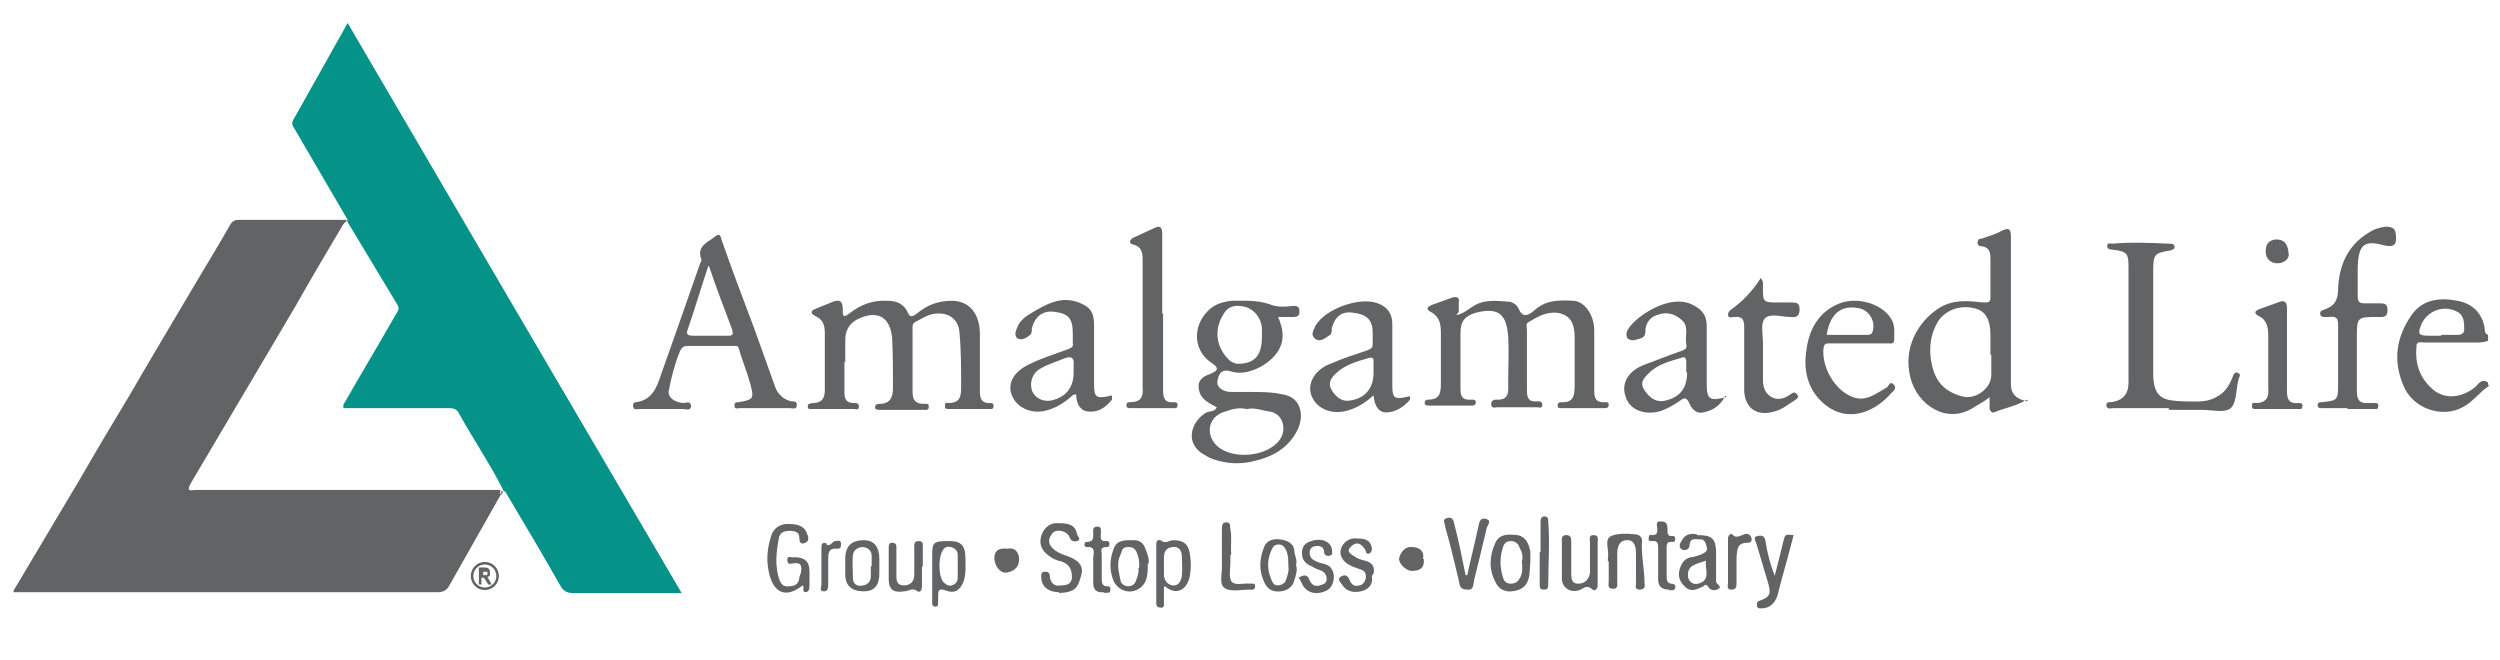 <?xml version="1.0" encoding="UTF-8"?>
<svg xmlns="http://www.w3.org/2000/svg" version="1.1" viewBox="0 0 293.4 77.5">
  <defs>
    <style>
      .cls-1 {
        fill: #848688;
      }

      .cls-2 {
        fill: #049289;
      }

      .cls-3 {
        fill: none;
        stroke: #626364;
        stroke-miterlimit: 10;
        stroke-width: .3px;
      }

      .cls-4 {
        fill: #626364;
      }
    </style>
  </defs>
  <!-- Generator: Adobe Illustrator 28.6.0, SVG Export Plug-In . SVG Version: 1.2.0 Build 709)  -->
  <g>
    <g id="Life_x5F_new_x5F_4c_xA0_Image">
      <g>
        <path class="cls-4" d="M58.8,58c-2,3.5-4,7.1-6,10.6-.3.6-.7.9-1.4.9-16.4,0-32.9,0-49.3,0-.2,0-.3,0-.5,0,0,0,0-.2,0-.2,2.6-4.4,5.2-8.7,7.8-13.1,1.9-3.3,3.8-6.5,5.8-9.8,2.6-4.5,5.3-9,7.9-13.4,1.3-2.2,2.6-4.3,3.9-6.6.3-.5.6-.6,1.1-.6,4.2,0,8.4,0,12.6,0,0,0,0,0,0,.1-.1.1-.3.3-.4.4-1.9,3.2-3.8,6.4-5.6,9.6-4.1,6.9-8.2,13.9-12.3,20.8-.5.9-.2.9.5.8.4,0,.8,0,1.2,0,11.5,0,23.1,0,34.6,0,0,.1,0,.3,0,.4Z"></path>
        <path class="cls-4" d="M292.1,45.3c-1.1.7-1.9,1.9-3.1,2.5-2.4,1.3-5.9.2-7-2.7-1.2-3-.7-5.6,1-8.1,1.3-1.9,3.4-2.1,5.4-1.7,1.7.3,2.9,1.4,3.2,3.2,0,.2,0,.7.4.8v.7c-.5.2-1,.2-1.5.2-2,0-4,0-6,0-.3,0-.9-.2-.9.4-.2,1.9.3,3.6,1.7,4.9,1.4,1.4,3.4,1.3,5.1,0,.4-.3.8-1.2,1.6-.6v.2ZM286.5,39.3c.6,0,1.3,0,1.9,0,.5,0,.8-.2.8-.6,0-.9,0-1.8-1-2.2-1.5-.7-3.3,0-4,1.5-.5,1.2-.4,1.4.9,1.4.5,0,1,0,1.4,0Z"></path>
        <path class="cls-2" d="M40.8,25.9s0,0,0-.1c-2.1-3.6-4.2-7.2-6.3-10.8-.2-.3-.3-.5-.1-.9,2.1-3.7,4.2-7.5,6.4-11.4,13.1,22.4,26.1,44.6,39.2,66.9-2.8,0-5.3,0-7.9,0-1.6,0-3.3,0-4.9,0-.7,0-1.1-.3-1.4-.8-2.1-3.7-4.3-7.4-6.5-11.1,0,0-.1,0-.2-.1,0,0,0,0,0,0-1.6-3.2-3.6-6.1-5.3-9.2-.3-.5-.8-.5-1.2-.5-3,0-6,0-9,0-1.1,0-2.2,0-3.3,0,0-.2,0-.3,0-.4,2-3.5,4.1-7,6.1-10.5.2-.4.6-.7.2-1.3-2-3.3-3.9-6.5-5.9-9.8Z"></path>
        <path class="cls-4" d="M99.1,42.4c0,1.2,0,2.4,0,3.6,0,.8.2,1.3,1.1,1.3.3,0,.6,0,.6.4,0,.5-.3.3-.6.3-1.6,0-3.2,0-4.8,0-.3,0-.6.1-.6-.3,0-.4.3-.3.6-.4,1,0,1.4-.5,1.4-1.5,0-2.2,0-4.5,0-6.7,0-.9-.2-1.6-1.1-2-.8-.4-.4-.7.1-.9.5-.2,1-.4,1.5-.6.9-.4,1.7-.7,1.6,1,0,.9.6.3.9.1,1.3-1,2.7-1.5,4.4-1.4,1,0,1.9.4,2.3,1.3.3.8.7.5,1.1.2,1.2-1,2.5-1.5,4.1-1.5,1.9,0,3.2,1.3,3.3,3.7,0,2.1,0,4.3,0,6.5,0,.9-.1,1.9,1.3,1.8.3,0,.3.2.3.4,0,.3-.2.3-.4.3-1.6,0-3.3,0-4.9,0-.2,0-.4,0-.4-.3,0-.3,0-.5.4-.4,1.4,0,1.5-.8,1.5-1.9,0-2.1,0-4.3-.2-6.4-.1-1.4-1.1-2.3-2.6-2.2-1,0-1.8.6-2.6,1-.4.2-.3.7-.3,1.1,0,2.4,0,4.7,0,7.1,0,.9.3,1.4,1.3,1.4.3,0,.6-.1.6.3,0,.5-.3.4-.6.4-1.7,0-3.4,0-5.2,0-.2,0-.5,0-.5-.3,0-.3.2-.4.5-.4,1.3,0,1.6-.8,1.6-1.9,0-1.9,0-3.9-.1-5.8-.2-2.3-1.5-3.3-3.7-2.4q-1.8.7-1.8,2.6c0,.9,0,1.8,0,2.7Z"></path>
        <path class="cls-4" d="M170.9,37c.8-.2,1.3-.6,1.9-1,1.3-.9,2.8-.7,4.2-.6.4,0,1,.3,1.2.8.5,1.1,1.1.9,1.9.2,1.3-1.2,2.9-1.2,4.6-1.1,1.3.1,2.4,1.7,2.4,3.5,0,2.3,0,4.5,0,6.8,0,.9,0,1.7,1.3,1.6.2,0,.4,0,.4.3,0,.3-.2.4-.4.4-1.7,0-3.4,0-5.2,0-.2,0-.4,0-.4-.3,0-.3.2-.4.4-.4,1.4.1,1.6-.7,1.6-1.9,0-1.9,0-3.8,0-5.7,0-1.9-.7-2.7-2.1-2.9-1.3-.1-2.3.5-3.3,1.1-.4.2-.2.6-.2,1,0,2.3,0,4.7,0,7,0,.9.2,1.4,1.2,1.3.3,0,.6,0,.6.4,0,.5-.4.3-.6.3-1.6,0-3.1,0-4.7,0-.2,0-.6.2-.7-.3,0-.5.3-.6.6-.6,1.6.1,1.4-1,1.4-2,0-1.8.1-3.6,0-5.4-.2-2.5-1-3.5-3.8-2.8-1.3.4-1.8,1-1.8,2.4,0,2.1,0,4.2,0,6.3,0,.9,0,1.6,1.3,1.5.2,0,.5,0,.5.3,0,.4-.3.4-.6.4-1.6,0-3.3,0-4.9,0-.2,0-.5,0-.5-.3,0-.3.2-.4.4-.4,1.3,0,1.5-.7,1.5-1.8,0-2,0-4,0-6,0-1-.1-1.9-1.2-2.5-.6-.3-.4-.6.1-.8.8-.3,1.7-.6,2.5-.9.5-.1.8,0,.7.6,0,.3,0,.6,0,1.1Z"></path>
        <path class="cls-4" d="M237.9,46.9c-1.4.8-2.7,1-3.9,1.5-.2.1-.5-.2-.5-.5,0-.4,0-.8,0-1.3-.7.6-1.4.9-2,1.3-3.1,1.9-6.5-.4-7.3-3.6-.9-3.6,1-6.6,3.3-8.1,1.7-1.1,3.5-.9,5.2-.7.7,0,.9,0,.9-.6,0-1.5,0-2.9,0-4.4,0-.7,0-1.5-1.1-1.6-.2,0-.5-.2-.4-.5,0-.3.2-.4.5-.4.8-.3,1.6-.5,2.3-.9,1-.5,1.1-.1,1.1.8,0,5.7,0,11.5,0,17.2q0,1.7,2,2ZM233.6,41.7c0-.8,0-1.6,0-2.4,0-1.8-.6-2.8-1.8-3.1-1.9-.5-3.6.3-4.4,1.6-.8,1.4-1,2.8-.8,4.3.3,2.1,1.1,3.7,3.6,4.4,1.6.5,3.5-.9,3.5-2.5,0-.8,0-1.6,0-2.4Z"></path>
        <path class="cls-4" d="M142.8,47.8c-.9-.5-1.9-.9-2.1-2.1-.2-1,.4-1.5,1.3-1.8.7-.3,1.3-.6.2-1.3-2.4-1.6-2.2-4.8,0-6.5.7-.5,1.5-.7,2.3-.8,1.5,0,3-.1,4.5.4.9.4,1.9.3,2.8.2.5,0,.7.1.7.7,0,.5-.3.6-.7.6-.6,0-1.1,0-1.8,0,.6,1.4.8,2.7,0,4-1,1.6-3.6,3-5.5,2.4-1.2-.4-1.5.4-1.6,1-.2.8.5,1.3,1.4,1.4.8,0,1.6,0,2.4,0,1.3,0,2.6,0,3.9.3,2,.3,2.6,2.4,1.6,4.3-1.1,2.1-3,3.1-5.4,3.6-1.5.3-2.9.2-4.4-.3-.6-.2-1-.5-1.5-.8-1.9-1.5-.9-3.8.7-4.7.4-.2.9,0,1.2-.6ZM146.3,48c-.9-.2-1.7,0-2.5.3-1.9.5-2.4,2.5-1.1,3.9,1.7,1.8,6,1.5,7.5-.6.9-1.3.3-3.1-1.2-3.3-.8-.1-1.7-.5-2.6-.3ZM148.1,39.5c0-.3,0-.6,0-1-.1-1.2-.9-2.2-2-2.5-.9-.2-1.8-.2-2.4.7-1.3,1.9-1,4,.5,5.5.3.3.6.4,1,.5,2,0,2.9-.9,2.9-3.2Z"></path>
        <path class="cls-4" d="M89.8,47.9c-1,0-2,0-3,0-.2,0-.6.2-.6-.3,0-.4.2-.4.5-.4,1.7-.3,1.8-.4,1.4-2-.4-1.5-1-2.9-1.4-4.3-.1-.4-.4-.3-.7-.3-1.8,0-3.5,0-5.3,0-.5,0-.7.2-.9.6-.6,1.5-1,3-1.3,4.6-.2.8.6,1.4,1.7,1.5.3,0,.8-.3.9.3,0,.7-.6.4-.9.4-1.7,0-3.4,0-5.2,0-.2,0-.6.2-.7-.3,0-.3,0-.5.4-.5,1.9-.3,2.4-1.8,2.9-3.3,1.5-4.2,3-8.5,4.5-12.8,0-.2.3-.4.2-.7-.6-1.6.9-2,1.7-2.7.5-.4.6.1.7.5,1.2,3.4,2.5,6.9,3.8,10.3.8,2.2,1.6,4.5,2.4,6.7.3,1,1,1.7,2,1.9.3,0,.7,0,.6.5,0,.5-.5.3-.8.3-1,0-2,0-3,0ZM83.1,31.3c-.9,2.7-1.6,5.1-2.4,7.4-.2.5,0,.7.6.7,1.4,0,2.7,0,4.1,0,.6,0,.7-.1.5-.8-.9-2.4-1.8-4.7-2.7-7.4Z"></path>
        <path class="cls-4" d="M254.5,47.9c-2.2,0-4.3,0-6.5,0-.3,0-.7.2-.8-.3,0-.5.4-.4.6-.4,1.3-.2,2-.9,2-2.3,0-4.5,0-9.1,0-13.6,0-1.6-.2-1.8-1.9-2-.3,0-.6-.1-.6-.4,0-.5.4-.3.6-.3,2.2-.2,4.5-.1,6.7,0,.3,0,.6,0,.6.4,0,.3-.3.3-.5.4-1.8.3-2,.4-2,2.3,0,4,0,8,0,12.1,0,3.1,1.4,3.2,3.5,3.3,1.3,0,2.7.2,3.9-.5,1-.5,1.5-1.3,1.9-2.3.1-.3.3-.8.7-.5.4.2,0,.5,0,.8-.3,1.1-.2,2.7-.9,3.3-.7.6-2.2.2-3.4.2-1.3,0-2.6,0-3.8,0h0Z"></path>
        <path class="cls-4" d="M202.5,46.4c-.6,1.3-1.6,1.8-2.6,2-.8.2-1.4-.4-1.7-1.2-.3-.6-.6-.5-1-.2-.7.5-1.4.9-2.2,1.2-1.8.6-3.7,0-4.2-1.6-.6-1.6.3-3.1,2.2-3.8,1.4-.5,2.8-1.1,4.3-1.6.5-.2.7-.3.6-.8-.2-1,.4-2.1-.6-2.9-.8-.7-1.7-.9-2.6-.6-.9.2-1.6.9-1.6,2,0,.9-.7.8-1.2,1-.3.1-.7,0-.9-.2-.3-.5,0-1,.3-1.4,1.3-1.6,4.8-3.7,7.2-2.6,1.1.5,1.8,1.2,1.8,2.5,0,2.3,0,4.6,0,6.9,0,1.8.4,2,2.3,1.5ZM197.9,43.7c0-.4,0-.8,0-1.2,0-.5-.2-.7-.6-.5-1.3.4-2.7.7-3.8,1.8-.6.6-1.1,1.1-.5,2,.6.9,1.4,1.5,2.5,1.2,1.7-.4,2.5-1.5,2.5-3.3Z"></path>
        <path class="cls-4" d="M161.2,46.4c-1,.9-2,1.5-3.1,1.8-1.8.5-3.6-.2-4.2-1.8-.5-1.4.4-3,2.2-3.7,1.4-.6,2.9-1.1,4.4-1.6.5-.2.6-.3.6-.8,0-.4,0-.8,0-1.2,0-1.5-.6-2.2-2.3-2.4-1.3-.2-2.1.4-2.5,1.8,0,.3,0,.7-.2.8-.5.3-1.1.9-1.7.5-.7-.5-.2-1.1,0-1.6,1.2-2,5.2-3.4,7.3-2.6,1.1.4,1.7,1.2,1.7,2.4,0,2.4,0,4.9,0,7.3,0,1.4.3,1.6,1.6,1.3.2,0,.4-.2.5,0,0,.1,0,.3-.1.4-.7.8-1.7,1.4-2.7,1.4-1,0-1.4-.9-1.5-2ZM161.2,43.7c0-.4,0-.8,0-1.2,0-.4,0-.6-.5-.5-1.4.4-2.9.8-4,1.9-.5.5-.9,1.1-.4,1.9.5.8,1.2,1.4,2.2,1.2,1.8-.3,2.7-1.5,2.7-3.3Z"></path>
        <path class="cls-4" d="M126,46.3c-1.1,1-2.1,1.6-3.3,1.9-1.6.4-3.3-.3-3.9-1.7-.6-1.3,0-2.7,1.7-3.6,1.5-.8,3.2-1.3,4.8-1.9.5-.2.7-.3.6-.8,0-.4,0-.7,0-1.1,0-1.7-.5-2.3-2.1-2.5-1.4-.2-2.3.5-2.7,1.9,0,.3,0,.6-.2.8-.5.4-1,.7-1.5.4-.4-.3-.2-.9,0-1.3.3-.8,1-1.3,1.7-1.7,1.7-1,3.4-2,5.5-1.2,1.3.5,1.8,1.1,1.8,2.6,0,2.3,0,4.6,0,6.9,0,1.6.2,1.8,1.7,1.5.1,0,.3-.2.4,0,0,.1,0,.3,0,.4-.7.9-1.6,1.5-2.7,1.4-.9,0-1.5-.8-1.5-2ZM126,43.7c0-.3,0-.6,0-.9.1-.8-.3-1-.9-.8-1,.4-2,.7-2.9,1.2-1,.5-1.4,1.6-1.1,2.6.3.9,1.3,1.4,2.3,1.2,1.7-.4,2.6-1.5,2.6-3.3Z"></path>
        <path class="cls-4" d="M275.5,47.9c-1,0-2,0-3,0-.2,0-.5,0-.5-.3,0-.4.2-.4.5-.4,1.8-.2,1.9-.2,1.9-2.1,0-2.3,0-4.6,0-6.9,0-.9-.2-1.1-1.1-1-.4,0-.9.1-1-.3-.1-.5.4-.5.8-.7,1-.4,1.3-1.2,1.3-2.3.1-2.7,1.1-5.1,3.6-6.6.6-.4,1.2-.6,2-.7,1.1,0,1.2.5,1.2,1.4,0,1.1-.8.9-1.4.8-2.4-.7-3,0-3.1,2.5,0,1.2,0,2.3,0,3.5,0,.6.2.8.8.8.6,0,1.1,0,1.7,0,.6,0,1,0,1,.8,0,.9-.5.8-1.1.8-2.5,0-2.5,0-2.5,2.5,0,2.1,0,4.1,0,6.2,0,1,.3,1.5,1.4,1.4.2,0,.4,0,.6,0,.3,0,.6,0,.5.4,0,.4-.3.3-.5.3-1,0-2.1,0-3.1,0,0,0,0,0,0,0Z"></path>
        <path class="cls-4" d="M218.2,40.3c-1.2,0-2.3,0-3.5,0-.4,0-.6,0-.7.6-.2,2.1,1.2,4.7,3.2,5.6,1.7.8,2.9-.3,4.2-1,.3-.2.4-.9.9-.3.3.4-.1.7-.3.9-2.1,2.4-5.2,3.5-7.8,1.4-2-1.6-2.6-4-2.2-6.4.3-2.4,1.4-4.5,3.9-5.5,2-.8,5.2,0,6.2,2.1.3.7.2,1.5.2,2.2,0,.5-.4.4-.7.4-1.1,0-2.2,0-3.4,0ZM214.4,39.3c1.6,0,3.2,0,4.7,0,.3,0,.6,0,.7-.5.3-1.1-.4-2.3-1.5-2.6-2.2-.5-3.5.6-3.9,3Z"></path>
        <path class="cls-4" d="M136.5,36.8c0,3,0,6,0,8.9,0,.9.1,1.6,1.2,1.5.2,0,.5,0,.5.3,0,.5-.3.4-.6.4-1.6,0-3.3,0-4.9,0-.2,0-.5,0-.5-.3,0-.3.1-.4.4-.4,1.3,0,1.6-.6,1.5-1.8,0-4.9,0-9.8,0-14.7,0-.9,0-1.7-1.1-2-.6-.1-.4-.6,0-.8.9-.4,1.7-.8,2.6-1.2.7-.3.8.2.8.8,0,3.1,0,6.2,0,9.3Z"></path>
        <path class="cls-4" d="M206.6,32.6c.4.4.3.8.3,1.1,0,1.8,0,1.8,1.9,1.8.5,0,1,0,1.4,0,.6,0,1,0,1,.8,0,.8-.4,1-1,.9,0,0,0,0-.1,0-1,0-2.4-.5-3,.2-.5.6-.2,1.9-.2,2.9,0,1.4,0,2.9,0,4.3,0,.9.3,1.6,1,2,.7.4,1.5.2,2.2-.3.3-.2.5-.4.8,0,.3.3,0,.5-.3.7-.8.5-1.5,1.1-2.4,1.3-2,.6-3.4-.4-3.5-2.4,0-2.5,0-4.9,0-7.4,0-.9-.1-1.4-1.2-1.3-.2,0-.6.2-.7-.2,0-.3.1-.5.4-.7,1.4-1,2.5-2.2,3.4-3.6Z"></path>
        <path class="cls-4" d="M268.4,41.1c0,1.6,0,3.2,0,4.8,0,.9.2,1.5,1.3,1.4.3,0,.6,0,.5.4,0,.4-.3.3-.5.3-1.7,0-3.3,0-5,0-.2,0-.4,0-.4-.3,0-.3,0-.5.4-.4,1.4,0,1.6-.8,1.5-1.9,0-2,0-4.1,0-6.1,0-.9-.2-1.8-1.1-2.2-.6-.3-.5-.6,0-.8.8-.3,1.7-.6,2.5-.9.6-.2.8.2.8.8,0,1.7,0,3.3,0,5Z"></path>
        <path class="cls-4" d="M94.2,68.7c-2,1.6-3.5.9-4-1.7-.3-1.5-.1-2.8.3-4.1.3-1,1.2-1.5,2.2-1.4.8,0,1.7.2,2,1.1.2.4.3.9-.2,1.1-.6.3-.7-.2-.7-.7,0-.5-.5-.7-1.1-.7-.7,0-1.2.2-1.3.9-.3,1.6-.5,3.3.1,4.9.2.5.5.8,1.1.7.6,0,1.1-.2,1.2-.9,0-.2.1-.4.2-.7.1-.7.1-1.2-.8-1.1-.3,0-.8.3-.8-.4,0-.6.5-.2.8-.3,0,0,0,0,.1,0q1.7,0,1.7,1.6c0,.5,0,1,0,1.6,0,.4,0,.8-.4.9-.6,0-.1-.6-.4-.8Z"></path>
        <path class="cls-4" d="M172.2,67.5c.4-1.9.9-3.8,1.3-5.7.1-.5.2-1.1.9-.9.7.2.2.7.1,1-.5,2.1-1,4.2-1.5,6.2-.1.4,0,1.2-.8,1.1-.8,0-.9-.4-1-1.1-.5-2.1-1-4.2-1.6-6.3,0-.4-.4-.8.2-1,.7-.2.8.3.9.8.5,1.9.9,3.9,1.3,5.9,0,0,.2,0,.2,0Z"></path>
        <path class="cls-4" d="M199.2,62.8c1.7,0,2.1.4,2.2,1.8,0,1,0,1.9,0,2.9,0,.3,0,.6,0,.8.1.3.7.5.3.8-.3.2-.9.3-1.2-.2-.4-.6-.5,0-.8,0-.6.3-1.3.6-1.9,0-.6-.5-.9-1.2-.7-2,.2-.7.5-1.3,1.3-1.5.4,0,.8-.2,1.2-.3.4-.2.9-.4.7-.9-.1-.4-.2-1-.9-.9-.5,0-1-.2-1.1.6,0,.5-.4.8-.9.6-.5-.3-.2-.8,0-1.1.4-.8,1.2-.8,1.7-.7ZM200.2,65.8c-1.1.4-2.2.5-2.1,1.8,0,.5.5,1.1,1.2.9,1.5-.4.8-1.6.9-2.7Z"></path>
        <path class="cls-4" d="M124.3,69.5c-1.3,0-2.1-.7-2.1-1.8,0-.3,0-.6.4-.6.3,0,.5,0,.6.4,0,.8.5,1.4,1.3,1.2.6,0,1.3-.1,1.3-1,0-1-.4-1.5-1.2-1.8-.5-.1-1-.3-1.4-.6-.9-.6-1.3-1.4-1-2.4.3-1,1.1-1.6,2-1.5.8,0,2,0,2.2,1.3,0,.2.6.6,0,.8-.4.1-.7,0-.9-.5-.3-.7-1.5-1-2-.4-.4.5-.6,1.1,0,1.7.5.5,1,.7,1.6.9,1.5.5,2.1,1.2,1.8,2.3-.4,1.4-.6,2-2.6,2.1Z"></path>
        <path class="cls-4" d="M136.6,68.9c0,.7,0,1.3,0,1.9,0,.3,0,.6-.4.5-.3,0-.5-.1-.5-.5,0-2.3,0-4.6,0-6.9,0-.4.2-.6.5-.5.6.5,1,0,1.5,0,1,0,1.7.3,1.9,1.4.2,1,.2,2,0,3-.4,1.5-1.6,2.1-2.9,1ZM136.6,66.3s0,0,0,0c0,.4,0,.7,0,1.1,0,.7.4,1.2,1,1.3.7.1,1-.5,1.1-1.1.1-.8,0-1.6,0-2.3,0-.5-.2-1.2-1.1-1.1-.8.1-1,.6-1,1.3,0,.3,0,.6,0,.8Z"></path>
        <path class="cls-4" d="M179.6,66c-.1.6,0,1.2-.2,1.9-.3,1.1-1.1,1.4-2,1.5-.9.1-1.6-.4-1.9-1.1-.8-1.5-.7-3.1,0-4.6.5-1.1,1.6-1,2.6-.9,1,.2,1.3,1,1.5,1.9,0,.4,0,.9,0,1.3ZM178.6,65.9c.2-.6,0-1.2-.3-1.7-.1-.4-.5-.7-1-.7-.5,0-.8.3-.9.7-.4,1.2-.4,2.4,0,3.6.1.4.4.7.9.7.6,0,.9-.3,1.1-.7.3-.6.3-1.2.2-1.9Z"></path>
        <path class="cls-4" d="M208.3,67.5c.4-1.5.7-2.8,1-4,.2-.8.2-.8,1.2-.7-.6,2.4-1.3,4.7-1.9,7.1-.3.9-.9,1.5-1.9,1.5-.3,0-.5,0-.5-.4,0-.2,0-.4.3-.5,1.2-.4,1.4-.8,1-2.1-.5-1.6-.9-3.1-1.4-4.7-.1-.3-.4-.7.2-.8.5-.1.8,0,.9.6.2,1.3.5,2.6,1.1,4.1Z"></path>
        <path class="cls-4" d="M187.5,66.1c0,.9,0,1.8,0,2.6,0,.5-.4.7-.6.5-.6-.6-1-.2-1.4,0-1.1.5-2.2-.2-2.2-1.3,0-1.4,0-2.9,0-4.3,0-.3-.1-.8.5-.8.6,0,.6.4.6.8,0,1.2,0,2.4,0,3.6,0,.6,0,1.3.8,1.3.8,0,1.3-.5,1.4-1.3,0-1.2,0-2.3,0-3.5,0-.3-.2-.9.4-.9.7,0,.5.5.5.9,0,.8,0,1.6,0,2.4,0,0,0,0,0,0Z"></path>
        <path class="cls-4" d="M109.4,67.5c0-.7,0-1.4,0-2.2,0-1.7.1-1.8,2.1-1.8,1.3,0,1.8.6,1.8,1.9,0,.9.1,1.9-.2,2.8-.4,1.1-1.1,1.5-2.1,1.1-.8-.3-.9,0-.9.6,0,.3,0,.6,0,.8,0,.2,0,.5-.3.5-.4,0-.4-.3-.4-.5,0,0,0,0,0-.1,0-1.1,0-2.2,0-3.2ZM112.4,66.4s0,0,0,0c0-.4,0-.9,0-1.3,0-.5-.4-.8-.8-.9-.4-.1-.7,0-.9.3-.6.8-.6,3,0,3.8.3.3.6.5,1,.4.4-.1.7-.4.7-.9,0-.5,0-.9,0-1.4Z"></path>
        <path class="cls-4" d="M188.7,66c0-.2,0-.3,0-.5.2-.9-.5-2.2.4-2.6.7-.3,1.8-.3,2.7-.2.5,0,1,.3.9.9-.1,1.6.3,3.2.3,4.8,0,.3.2.7-.5.8-.7,0-.5-.4-.5-.8,0-1.2,0-2.3,0-3.5,0-.7-.2-1.6-1.1-1.5-.8,0-1.1.7-1.1,1.6,0,1.1,0,2.2,0,3.3,0,.4.1.8-.5.8-.7,0-.5-.5-.5-.9,0-.8,0-1.6,0-2.4Z"></path>
        <path class="cls-4" d="M152.1,66.3c.2.6,0,1.2-.2,1.8-.2.8-.8,1.2-1.6,1.3-.9.1-1.5-.2-1.9-1-.7-1.5-.6-2.9,0-4.3.3-.7,1.1-.9,1.8-.8.8.1,1.6.4,1.7,1.3,0,.6.4,1.1.2,1.7ZM151.2,66.4c0-.6,0-1.1-.2-1.7-.2-.4-.4-.8-.9-.8-.6,0-.7.3-.9.7-.5,1.1-.5,2.3,0,3.4.1.3.3.7.7.7.4,0,.9-.2,1-.6.2-.5.4-1.1.3-1.7Z"></path>
        <path class="cls-4" d="M103.2,66.5c0,.3,0,.6,0,.8,0,1.4-.6,2.1-1.8,2.1-1.4,0-2.2-.6-2.2-2,0-.6,0-1.2,0-1.8,0-1.5.7-2.2,2.2-2.2,1.2,0,1.8.8,1.8,2.2,0,.3,0,.6,0,.8ZM102.3,66.5s0,0,0,0c0-.4,0-.8,0-1.2,0-.6-.3-1-1-1.1-.7,0-1.1.4-1.2.9-.1.9,0,1.9,0,2.8,0,.6.5,1,1.2.8.6-.1.9-.5.9-1.1,0-.4,0-.8,0-1.2Z"></path>
        <path class="cls-4" d="M134.7,66.2c0,1.1,0,2.1-.9,2.8-1.1.8-2.5.4-3.1-.8-.5-1.2-.5-2.5,0-3.8.4-1.1,1.4-1,2.4-1,.9,0,1.2.6,1.4,1.2.2.5.4,1.1.3,1.5ZM133.7,66.6c0-.6,0-1-.2-1.5-.2-.6-.4-.9-1.1-.9-.8,0-.7.5-.9.9-.5,1-.2,2,0,3,0,.3.4.7.9.7.5,0,.8-.3.9-.6.2-.5.4-1.1.3-1.5Z"></path>
        <path class="cls-4" d="M152.6,67.7c.5-.3.9-.2,1.1.4.2.5.6.8,1.2.6.3-.1.8-.2.8-.7,0-.6-.3-.9-.8-1.1-.4-.1-.7-.3-1.1-.5-.7-.3-1-.8-1-1.5,0-.8.4-1.2,1.1-1.4,1.1-.4,2.2,0,2.4.9,0,.3.2.7-.2.8-.3.1-.7,0-.7-.4,0-.6-.5-.8-1-.7-.4,0-.7.3-.7.8,0,.6.4.8.8,1,.6.3,1.4.2,1.8.9.5.8.2,2.1-.6,2.5-1.2.6-2.4.3-2.9-.8-.1-.2-.2-.5-.4-.7Z"></path>
        <path class="cls-4" d="M161,67.6c.2,1-.4,1.6-1.3,1.8-.9.2-1.7,0-2.2-.8-.2-.3-.7-.7,0-1,.4-.2.7,0,.9.5.2.5.6.8,1.1.6.4,0,.7-.4.8-.9,0-.6-.1-.8-.7-1-.6-.2-1.2-.4-1.7-.8-.5-.5-.8-1.1-.4-1.9.4-.7,1.1-1,1.8-.9.6,0,1.5,0,1.7,1.1,0,.3,0,.4-.2.6-.3.2-.5,0-.5-.2-.1-.3-.3-.5-.5-.7-.5-.4-.9-.2-1.3.2-.5.5,0,.8.3,1,.4.3.9.5,1.4.6.8.2,1.2.7,1,1.5Z"></path>
        <path class="cls-4" d="M108.2,66.5c0,.8,0,1.5,0,2.3,0,.4-.2.8-.5.6-.6-.5-1.1,0-1.6,0-1.2.2-1.8-.2-1.8-1.4,0-1.2,0-2.5,0-3.7,0-.3,0-.6.4-.6.5,0,.5.3.5.6,0,1,0,2.1,0,3.1,0,.7,0,1.3.9,1.3.8,0,1.2-.5,1.2-1.3,0-1,0-2.1,0-3.1,0-.3-.1-.8.5-.8.6,0,.5.4.5.7,0,.8,0,1.5,0,2.3Z"></path>
        <path class="cls-4" d="M195.9,69.2c-.9,0-1.3-.4-1.3-1.2,0-1.2,0-2.4,0-3.6,0-.5,0-1-.7-.9-.3,0-.5,0-.4-.4,0-.3.2-.4.4-.3.6,0,.6-.3.6-.7,0-.4-.3-1,.5-.9.6,0,.7.4.7.9,0,.5,0,.9.6.8.3,0,.3.2.3.4,0,.2-.1.3-.3.3-.8-.1-.7.4-.7.9,0,1,0,2.1,0,3.1,0,.4,0,.8.5.9.3,0,.6.1.5.5-.1.4-.4.2-.7.3Z"></path>
        <path class="cls-4" d="M144.4,65.2c0,.4,0,.6,0,.7,0,.8-.2,1.8.1,2.3.4.6,1.5.2,2.2.3.3,0,.6-.1.6.3,0,.5-.4.4-.6.4,0,0,0,0-.1,0-1,0-2.2.3-2.9-.2-.7-.5-.2-1.8-.3-2.8,0-1.3,0-2.7,0-4.1,0-.3,0-.8.5-.8.6,0,.4.4.5.8.2,1,0,2.1.1,2.9Z"></path>
        <path class="cls-4" d="M129.5,69.5c-.9.1-1.2-.4-1.2-1.1,0-1,0-1.9,0-2.9,0-.5.4-1.4-.8-1.3-.3,0-.3-.6,0-.6.9,0,.8-.5.8-1.1,0-.3-.1-.6.4-.7.6,0,.5.3.5.7,0,.5-.2,1.1.7,1,.2,0,.3.1.3.3,0,.2,0,.4-.3.4-.7,0-.7.3-.6.8,0,1,0,1.9,0,2.9,0,.4,0,.8.5.9.3,0,.6,0,.5.5,0,.4-.4.2-.6.3Z"></path>
        <path class="cls-4" d="M180.8,64.8c0-1.2,0-2.3,0-3.5,0-.3,0-.6.4-.7.5,0,.5.3.5.6.2,2.5,0,5,0,7.5,0,.4-.2.5-.5.5-.5,0-.5-.3-.5-.6,0-1.3,0-2.5,0-3.8Z"></path>
        <path class="cls-4" d="M202.8,66c0-.8,0-1.5,0-2.3,0-.2,0-.3,0-.5,0-.4.3-.6.5-.5.7.9,1.6-.7,2.2.3.1.2.2.7-.4.7-1.2,0-1.2.7-1.3,1.6,0,1,0,2.1,0,3.1,0,.4,0,.8-.6.8-.6,0-.4-.5-.4-.8,0-.8,0-1.6,0-2.4Z"></path>
        <path class="cls-4" d="M118.2,64.4c1-.2,1.4.5,1.4,1.3,0,.9-.7,1.4-1.5,1.5-.7.1-1.4-.8-1.4-1.7,0-1,.7-1.2,1.5-1.1Z"></path>
        <path class="cls-4" d="M167.1,65.6c.1,1.1-.5,1.4-1.4,1.4-.7,0-1.6-.9-1.5-1.5.2-.7.7-1.4,1.5-1.3.9,0,1.5.5,1.3,1.4Z"></path>
        <path class="cls-4" d="M268.6,29.8c.1.6-.6,1.1-1.3,1.1-.8,0-1.4-.5-1.4-1.4,0-.9.4-1.3,1.2-1.4.9,0,1.4.4,1.5,1.7Z"></path>
        <path class="cls-4" d="M96.9,63.8c.5.5.7-.2,1.1-.3.3,0,.7-.2.7.3,0,.4,0,.6-.5.6-1-.1-1,.6-1,1.2,0,.9,0,1.9,0,2.9,0,.4,0,.9-.5.9-.6,0-.3-.5-.3-.8,0-1.4,0-2.8,0-4.2,0-.4,0-.9.7-.6Z"></path>
        <path class="cls-1" d="M58.8,58v-.4c0,0,.1,0,.2,0,0,0,0,0,0,0,0,.2,0,.4-.2.5Z"></path>
        <path class="cls-4" d="M57.5,67.2c0,.1,0,.2,0,.3s-.2.2-.3.2l.5.9h-.4l-.5-.8h-.3v.8h-.3v-2h.6c.2,0,.4,0,.5.1s.2.2.2.4ZM56.6,67.5h.2c.1,0,.2,0,.3,0s.1-.1.1-.2,0-.2,0-.2-.2,0-.3,0h-.2v.6Z"></path>
        <circle class="cls-3" cx="56.9" cy="67.6" r="1.5"></circle>
      </g>
    </g>
  </g>
</svg>
